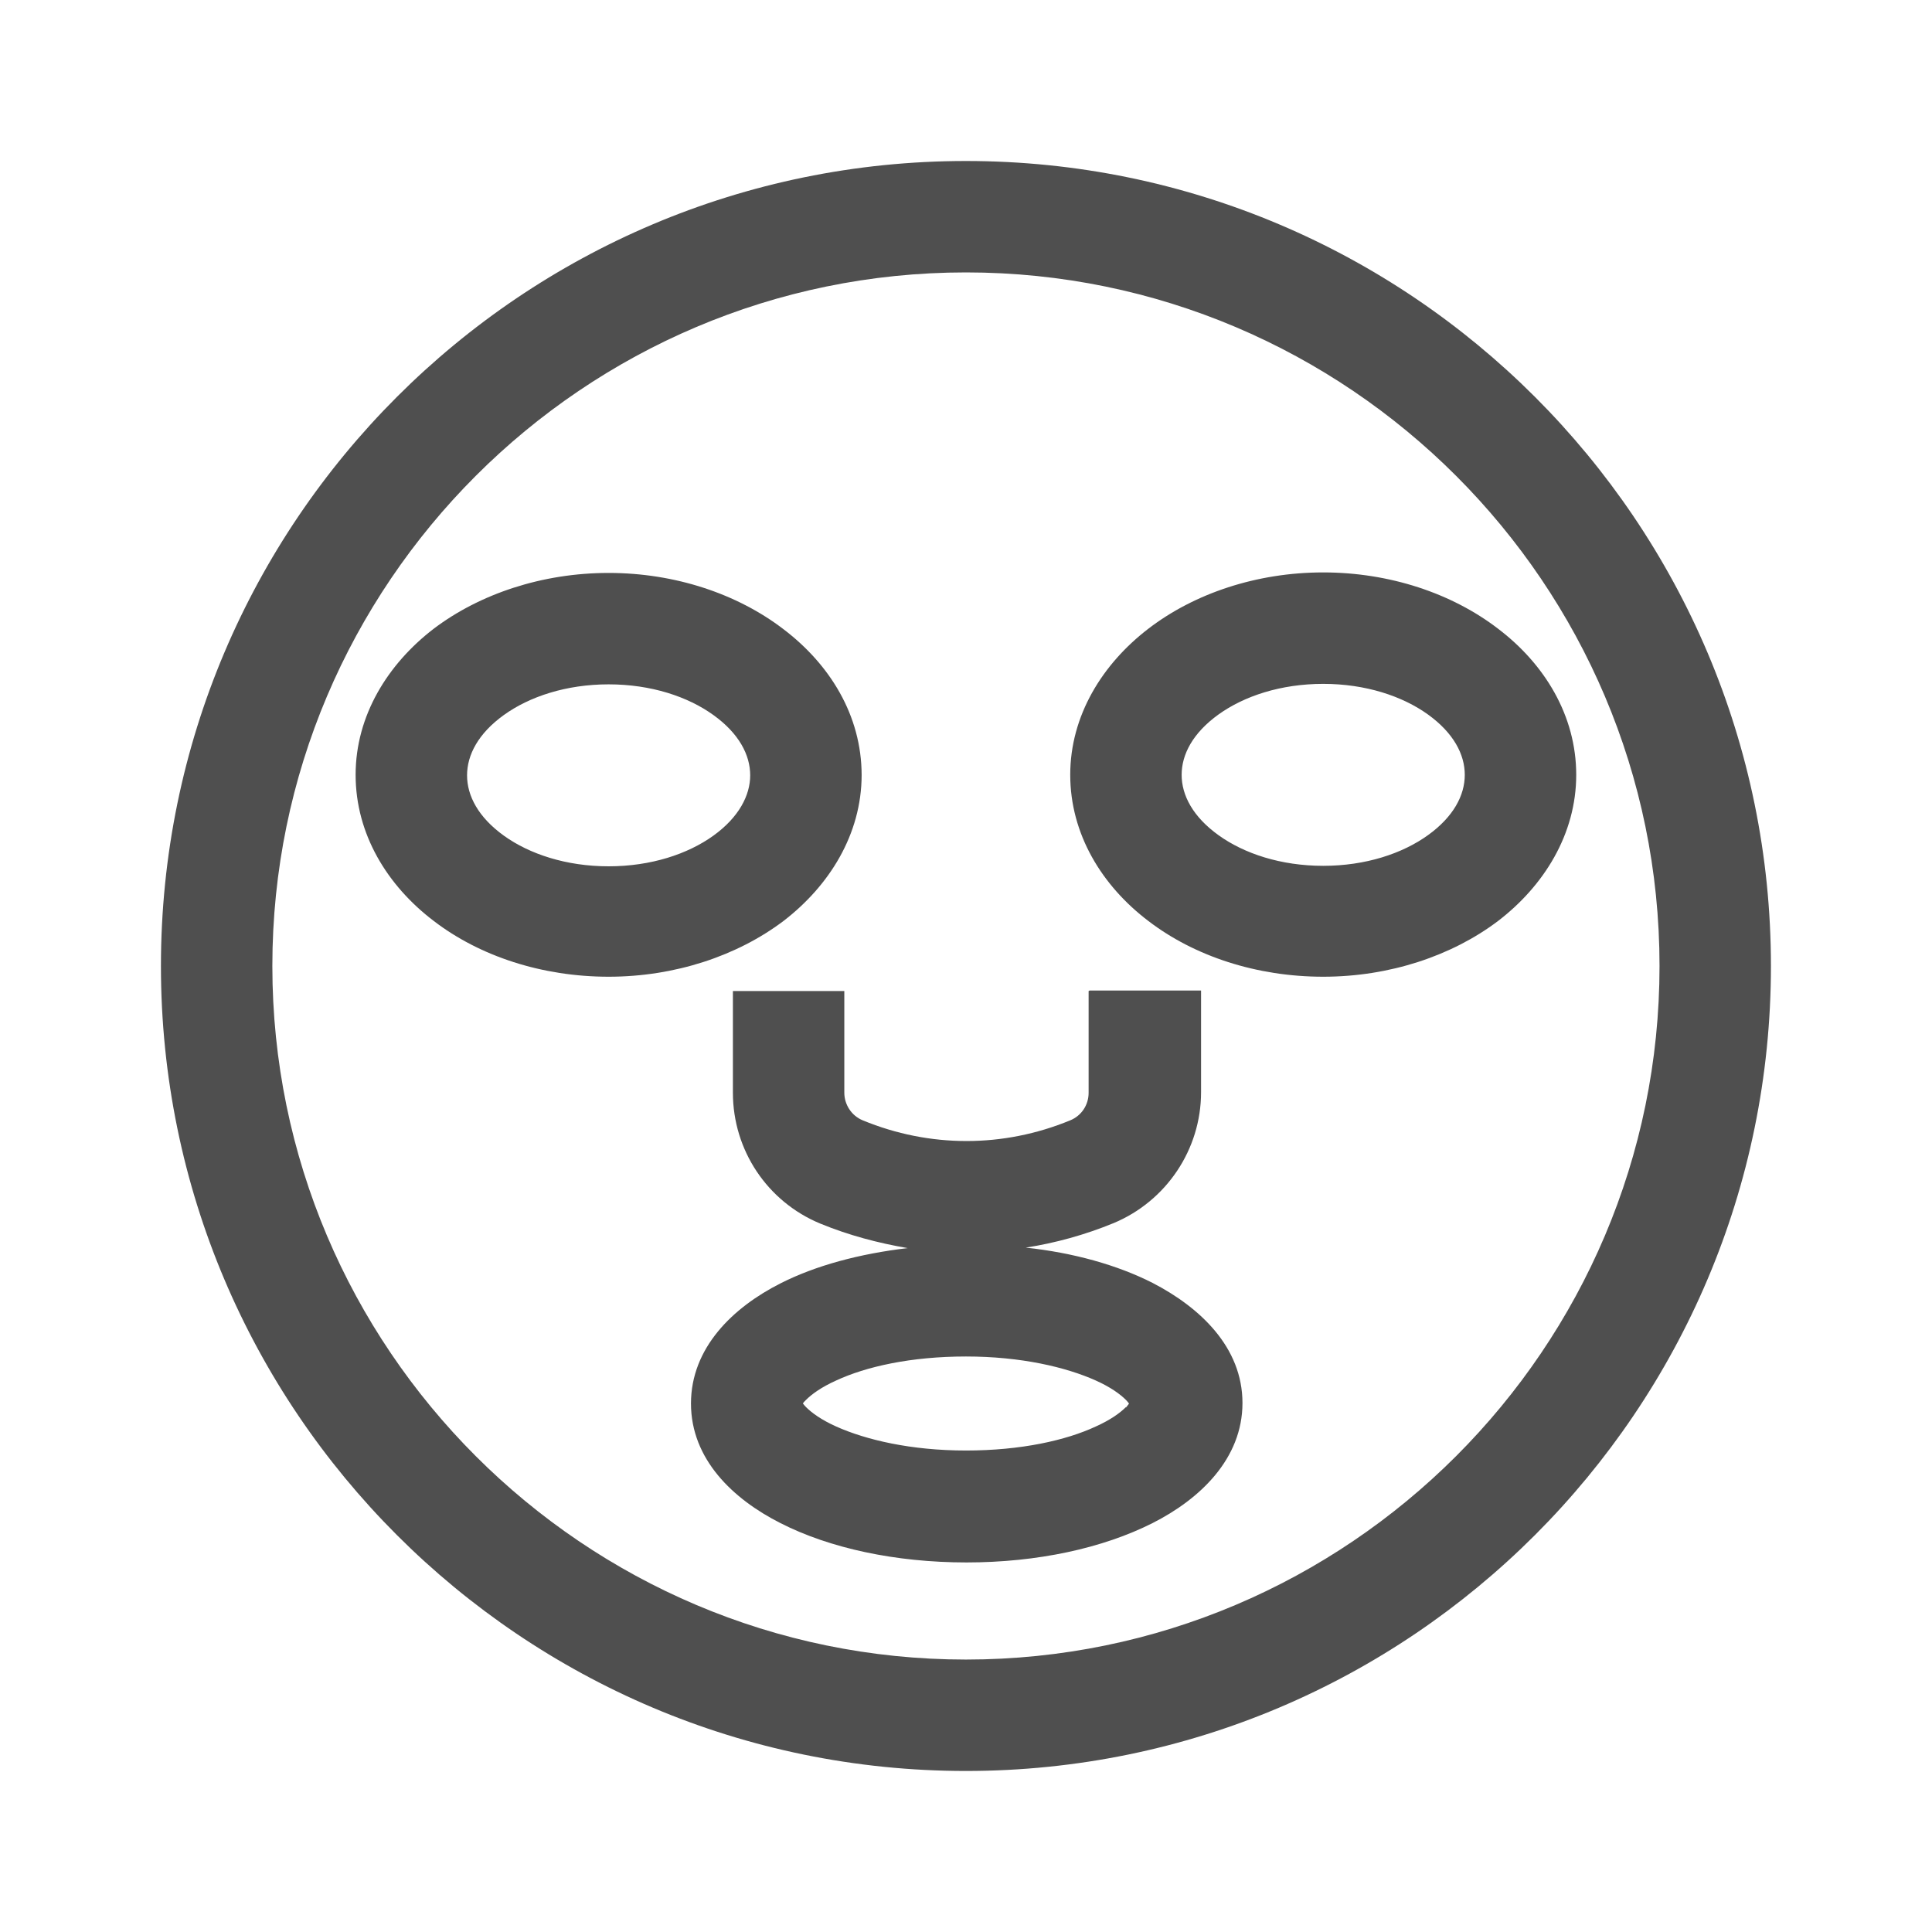 <svg width="60" height="60" viewBox="0 0 60 60" fill="none" xmlns="http://www.w3.org/2000/svg">
<path fill-rule="evenodd" clip-rule="evenodd" d="M4.998 30C4.998 16.206 16.204 5 29.998 5C43.792 5 54.998 16.206 54.998 30C54.998 43.793 43.792 54.999 29.998 54.999C16.204 54.999 4.998 43.793 4.998 30ZM8.458 30C8.458 41.873 18.125 51.539 29.998 51.539C41.871 51.539 51.538 41.873 51.538 30C51.538 18.127 41.871 8.46 29.998 8.46C18.125 8.46 8.458 18.127 8.458 30ZM41.094 17.777C43.157 17.777 45.094 18.428 46.522 19.524C47.967 20.619 48.951 22.222 48.951 24.063C48.951 25.904 47.951 27.508 46.522 28.603C45.094 29.682 43.157 30.333 41.094 30.333C39.03 30.333 37.094 29.698 35.665 28.603C34.221 27.508 33.237 25.904 33.237 24.063C33.237 22.222 34.237 20.619 35.665 19.524C37.094 18.428 39.03 17.777 41.094 17.777ZM41.094 26.889C42.411 26.889 43.554 26.508 44.348 25.936C45.141 25.365 45.49 24.698 45.49 24.063C45.49 23.428 45.141 22.762 44.348 22.19C43.554 21.619 42.411 21.238 41.094 21.238C39.776 21.238 38.633 21.619 37.84 22.19C37.046 22.762 36.697 23.428 36.697 24.063C36.697 24.698 37.046 25.365 37.84 25.936C38.633 26.508 39.776 26.889 41.094 26.889ZM26.759 24.071L26.759 24.079V24.063L26.759 24.071ZM24.33 19.539C25.772 20.633 26.756 22.217 26.759 24.071C26.756 25.909 25.756 27.509 24.33 28.603C22.901 29.682 20.965 30.333 18.901 30.333C16.838 30.333 14.901 29.698 13.473 28.603C12.028 27.507 11.044 25.904 11.044 24.063C11.044 22.222 12.044 20.619 13.473 19.523C14.901 18.444 16.838 17.793 18.901 17.793C20.965 17.793 22.901 18.444 24.33 19.539ZM22.155 25.952C22.949 25.38 23.298 24.698 23.298 24.079C23.298 23.444 22.949 22.777 22.155 22.206C21.362 21.634 20.219 21.253 18.901 21.253C17.584 21.253 16.441 21.634 15.647 22.206C14.854 22.777 14.505 23.444 14.505 24.079C14.505 24.714 14.854 25.38 15.647 25.952C16.441 26.523 17.584 26.904 18.901 26.904C20.219 26.904 21.362 26.523 22.155 25.952ZM33.808 30.777V33.936C33.808 34.317 33.586 34.65 33.237 34.793C31.158 35.65 28.872 35.65 26.793 34.793C26.443 34.65 26.221 34.301 26.221 33.936V30.777H22.761V33.936C22.761 35.714 23.824 37.317 25.475 38C26.364 38.365 27.269 38.603 28.189 38.761C26.697 38.936 25.332 39.301 24.237 39.857C22.761 40.603 21.459 41.857 21.459 43.587C21.459 45.317 22.761 46.555 24.237 47.301C25.761 48.079 27.808 48.523 30.015 48.523C32.221 48.523 34.253 48.079 35.793 47.301C37.269 46.555 38.586 45.301 38.586 43.571C38.586 41.841 37.269 40.603 35.793 39.841C34.697 39.285 33.332 38.904 31.856 38.746C32.777 38.603 33.697 38.349 34.586 37.984C36.221 37.301 37.3 35.698 37.3 33.92V30.762H33.84L33.808 30.777ZM34.967 43.698C34.793 43.873 34.491 44.095 34.031 44.301C33.11 44.73 31.713 45.047 29.999 45.047C28.285 45.047 26.888 44.714 25.967 44.301C25.507 44.095 25.205 43.873 25.031 43.698C25 43.668 24.977 43.638 24.959 43.616L24.959 43.616C24.949 43.603 24.941 43.593 24.935 43.587C24.951 43.555 24.983 43.523 25.031 43.476C25.205 43.301 25.507 43.079 25.967 42.873C26.888 42.444 28.285 42.127 29.999 42.127C31.713 42.127 33.11 42.46 34.031 42.873C34.491 43.079 34.793 43.301 34.967 43.476C34.997 43.506 35.021 43.536 35.039 43.558C35.049 43.571 35.057 43.581 35.062 43.587C35.053 43.606 35.037 43.626 35.015 43.653C35.001 43.67 34.985 43.69 34.967 43.714V43.698Z" fill="#4F4F4F"/>
</svg>
